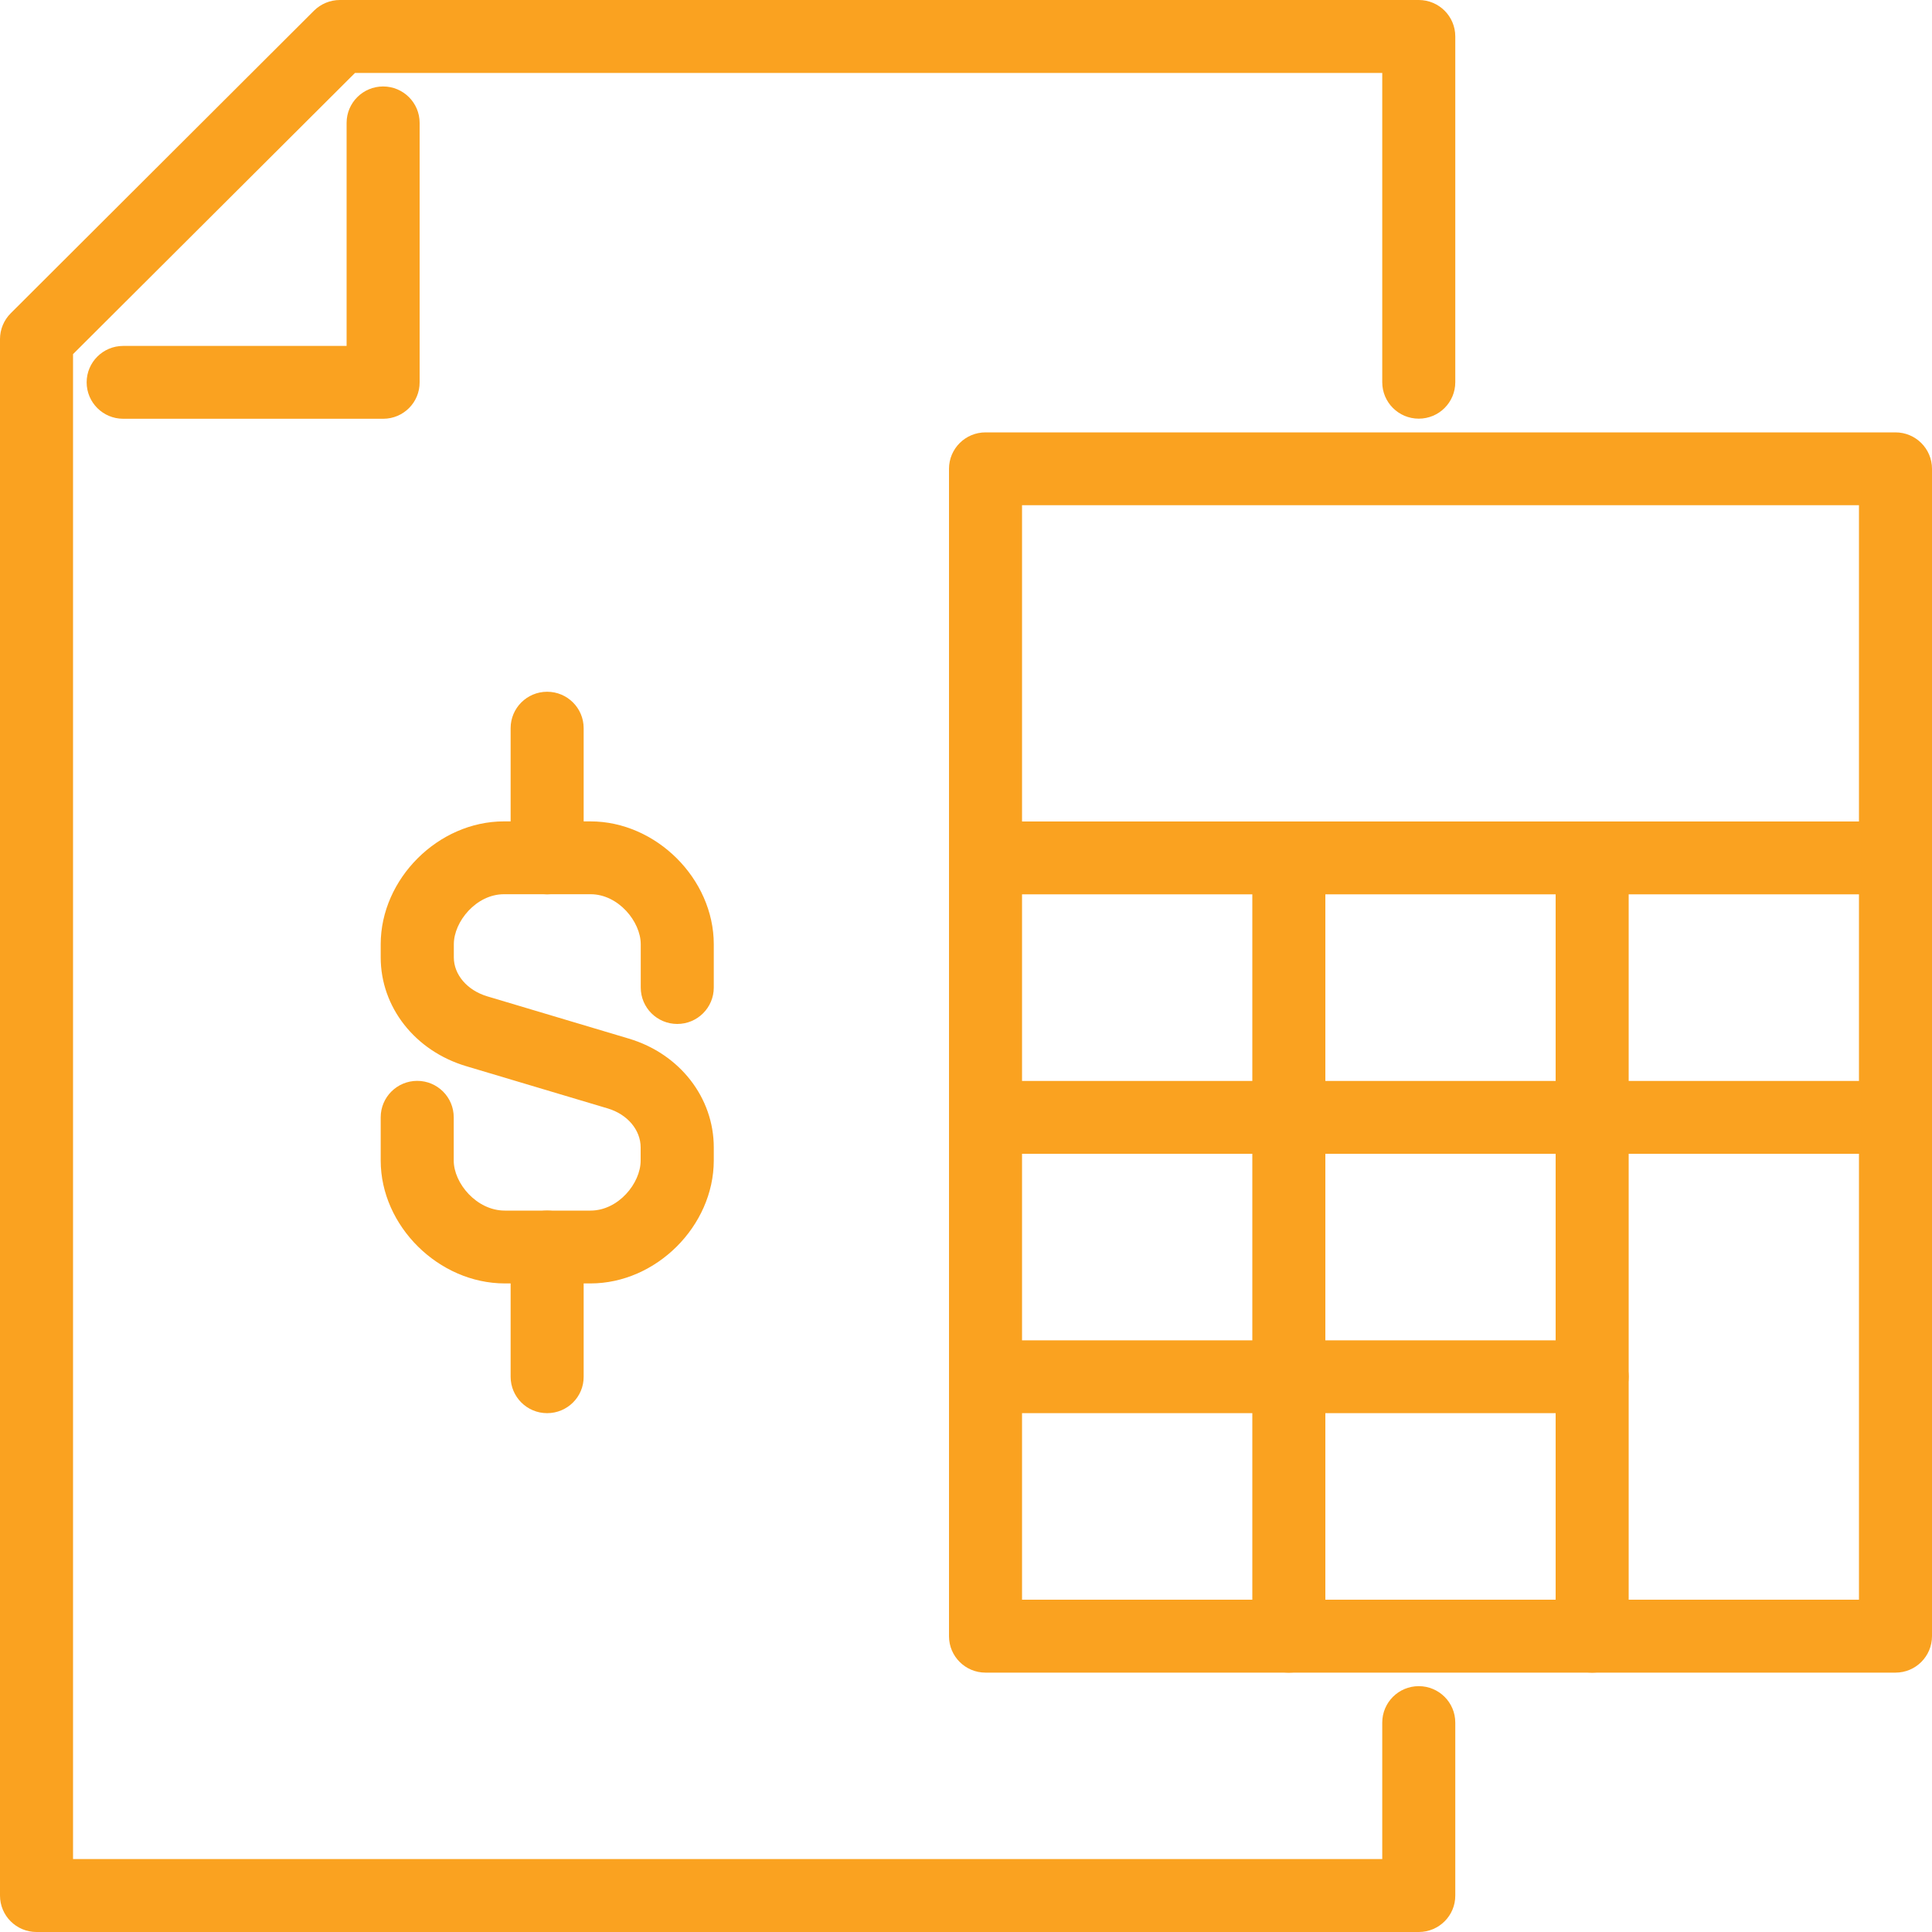 <?xml version="1.0" encoding="utf-8"?>
<!-- Generator: Adobe Illustrator 24.1.0, SVG Export Plug-In . SVG Version: 6.00 Build 0)  -->
<svg version="1.1" id="Layer_1" xmlns="http://www.w3.org/2000/svg" xmlns:xlink="http://www.w3.org/1999/xlink" x="0px" y="0px"
	 viewBox="0 0 200 200" style="enable-background:new 0 0 200 200;" xml:space="preserve">
<style type="text/css">
	.st0{fill:#FAA220;}
</style>
<g>
	<path class="st0" d="M196.22,173.15h-94.2c-2.09,0-3.78-1.69-3.78-3.77V48.53c0-2.08,1.69-3.77,3.78-3.77h94.2
		c2.09,0,3.78,1.69,3.78,3.77v120.84C200,171.46,198.31,173.15,196.22,173.15z M105.8,165.6h86.64V52.3H105.8V165.6z"/>
	<path class="st0" d="M196.22,92.58h-94.2c-2.09,0-3.78-1.69-3.78-3.77c0-2.08,1.69-3.77,3.78-3.77h94.2c2.09,0,3.78,1.69,3.78,3.77
		C200,90.89,198.31,92.58,196.22,92.58z"/>
	<path class="st0" d="M196.22,119.44h-94.2c-2.09,0-3.78-1.69-3.78-3.77c0-2.08,1.69-3.77,3.78-3.77h94.2
		c2.09,0,3.78,1.69,3.78,3.77C200,117.75,198.31,119.44,196.22,119.44z"/>
	<path class="st0" d="M164.82,146.29h-62.8c-2.09,0-3.78-1.69-3.78-3.77s1.69-3.77,3.78-3.77h62.8c2.09,0,3.78,1.69,3.78,3.77
		S166.91,146.29,164.82,146.29z"/>
	<path class="st0" d="M133.42,173.15c-2.09,0-3.78-1.69-3.78-3.77V88.81c0-2.08,1.69-3.77,3.78-3.77s3.78,1.69,3.78,3.77v80.56
		C137.2,171.46,135.51,173.15,133.42,173.15z"/>
	<path class="st0" d="M164.82,173.15c-2.09,0-3.78-1.69-3.78-3.77V88.81c0-2.08,1.69-3.77,3.78-3.77s3.78,1.69,3.78,3.77v80.56
		C168.6,171.46,166.91,173.15,164.82,173.15z"/>
	<path class="st0" d="M146.87,200H3.78C1.69,200,0,198.31,0,196.23V35.1c0-1,0.4-1.96,1.11-2.67l31.4-31.33
		C33.22,0.4,34.18,0,35.18,0h111.69c2.09,0,3.78,1.69,3.78,3.77v35.8c0,2.08-1.69,3.77-3.78,3.77c-2.09,0-3.78-1.69-3.78-3.77V7.55
		H36.75L7.56,36.66v155.79h135.53v-14.13c0-2.08,1.69-3.77,3.78-3.77c2.09,0,3.78,1.69,3.78,3.77v17.9
		C150.66,198.31,148.96,200,146.87,200z"/>
	<path class="st0" d="M39.67,43.35H12.75c-2.09,0-3.78-1.69-3.78-3.77s1.69-3.77,3.78-3.77h23.13V12.72c0-2.08,1.69-3.77,3.78-3.77
		s3.78,1.69,3.78,3.77v26.85C43.45,41.66,41.76,43.35,39.67,43.35z"/>
	<path class="st0" d="M61.13,132.86h-8.87c-6.85,0-12.85-5.95-12.85-12.72v-4.48c0-2.08,1.69-3.77,3.78-3.77s3.78,1.69,3.78,3.77
		v4.48c0,2.34,2.36,5.18,5.29,5.18h8.87c2.88,0,5.19-2.83,5.19-5.18v-1.36c0-1.8-1.36-3.42-3.39-4.03l-14.67-4.38
		c-5.3-1.58-8.85-6.11-8.85-11.26v-1.36c0-6.78,5.96-12.72,12.75-12.72h8.97c6.79,0,12.76,5.95,12.76,12.72v4.48
		c0,2.08-1.69,3.77-3.78,3.77c-2.09,0-3.78-1.69-3.78-3.77v-4.48c0-2.34-2.32-5.18-5.19-5.18h-8.97c-2.87,0-5.19,2.83-5.19,5.18
		v1.36c0,1.79,1.39,3.41,3.46,4.03l14.67,4.38c5.25,1.57,8.78,6.1,8.78,11.26v1.36C73.88,126.92,67.92,132.86,61.13,132.86z"/>
	<path class="st0" d="M56.64,92.58c-2.09,0-3.78-1.69-3.78-3.77V75.38c0-2.08,1.69-3.77,3.78-3.77s3.78,1.69,3.78,3.77v13.43
		C60.43,90.89,58.73,92.58,56.64,92.58z"/>
	<path class="st0" d="M56.64,146.29c-2.09,0-3.78-1.69-3.78-3.77v-13.43c0-2.08,1.69-3.77,3.78-3.77s3.78,1.69,3.78,3.77v13.43
		C60.43,144.6,58.73,146.29,56.64,146.29z"/>
</g>
</svg>
